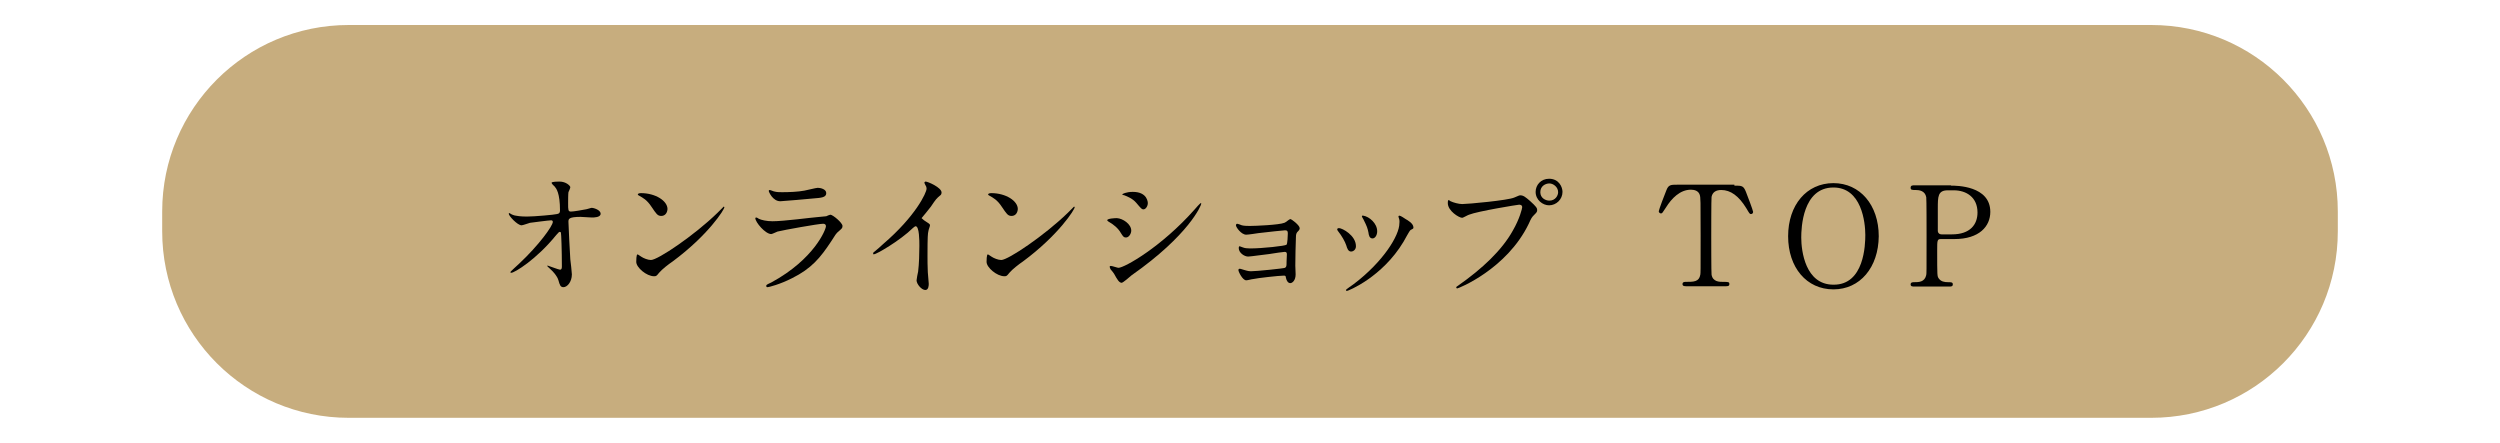 <?xml version="1.0" encoding="utf-8"?>
<!-- Generator: Adobe Illustrator 27.7.0, SVG Export Plug-In . SVG Version: 6.00 Build 0)  -->
<svg version="1.1" id="レイヤー_1" xmlns="http://www.w3.org/2000/svg" xmlns:xlink="http://www.w3.org/1999/xlink" x="0px"
	 y="0px" viewBox="0 0 800 141.7" style="enable-background:new 0 0 800 141.7;" xml:space="preserve">
<style type="text/css">
	.st0{fill:#C7AD7E;}
</style>
<path class="st0" d="M688.4,133.7H111.6c-33,0-59.7-26.7-59.7-59.7v-6.3c0-33,26.7-59.7,59.7-59.7h576.8c33,0,59.7,26.7,59.7,59.7
	V74C748.1,107,721.4,133.7,688.4,133.7z"/>
<g>
	<path d="M165,69c1.4,0.3,3.3,0.3,3.6,0.3c2.4,0,9-0.6,9.6-0.8c0.7-0.1,1-0.4,1-1.1c0-5.7-1.2-7.1-1.7-7.7c-0.2-0.2-1-0.9-1-1.2
		c0-0.4,2.1-0.4,2.5-0.4c2.2,0,3.5,1.4,3.5,1.8c0,0.3-0.5,1.4-0.6,1.6c-0.1,0.5-0.1,3-0.1,3.6c0,2.1,0,2.6,0.9,2.6s3.6-0.5,4.7-0.7
		c0.3,0,1.7-0.5,2-0.5c0.4,0,2.8,0.6,2.8,1.9c0,1.2-2.2,1.2-2.8,1.2s-3.1-0.2-3.6-0.2c-3.9,0-3.9,0.7-3.9,1.6c0,0.7,0.5,11,0.6,12
		c0.1,0.8,0.5,4.1,0.5,4.8c0,2.4-1.5,4.1-2.7,4.1c-1,0-1.2-0.8-1.6-2.2c-0.4-1.4-1.7-2.8-2.6-3.6c-0.1-0.1-1-0.9-1-1
		s0.1-0.1,0.2-0.1c0.1,0,3.5,1.3,3.9,1.3c0.6,0,0.6-0.7,0.6-1.1c0-4.9-0.2-10.5-0.3-10.7c0-0.2-0.2-0.3-0.4-0.3
		c-0.2,0-0.3,0.1-1.1,1c-6.4,7.9-13.4,12.1-14.4,12.1c-0.1,0-0.3-0.1-0.3-0.2c0-0.2,2.4-2.3,2.8-2.7c6.3-5.9,10.8-12.1,10.8-13.4
		c0-0.3-0.2-0.5-0.5-0.5c-0.8,0-6,0.7-6.8,0.8c-0.4,0.1-2.3,0.8-2.7,0.8c-1.3,0-4.1-3-4.1-3.7c0-0.2,0.2-0.2,0.3-0.2
		C163.5,68.6,164.7,69,165,69z"/>
	<path d="M215.2,83.7c-1.2,0.8-3.4,2.5-4.3,3.6c-0.8,1-0.9,1.1-1.6,1.1c-2.4,0-5.7-2.8-5.7-4.6c0-0.3,0-2.4,0.4-2.4
		c0.2,0,1.2,0.8,1.3,0.8c0.6,0.4,2,1,3,1c2.2,0,13.9-7.9,21.3-15.1c0.7-0.7,2-2,2-2s0.2,0.1,0.2,0.2
		C231.9,66.9,226.7,75.2,215.2,83.7z M211.6,69.1c-1.2,0-1.6-0.7-3.1-2.9c-1.5-2.3-2.8-2.9-4-3.6c-0.2-0.1-0.4-0.2-0.4-0.4
		c0-0.2,0.4-0.4,1-0.4c4.7,0,8.5,2.5,8.5,5.1C213.5,68.3,212.7,69.1,211.6,69.1z"/>
	<path d="M246.8,90.4c13.8-7.5,17.5-17,17.5-18c0-0.5-0.3-0.8-0.9-0.8c-1.5,0-12.6,2-14.6,2.5c-0.3,0.1-1.7,0.8-2,0.8
		c-1.9,0-5.1-3.8-5.1-5.1c0-0.1,0.1-0.2,0.3-0.2s0.7,0.3,0.8,0.4c0.8,0.4,2.5,0.8,4.4,0.8c3.6,0,12.5-1.2,14.1-1.3
		c0.1,0,3-0.3,3.1-0.3c0.2-0.1,1.1-0.5,1.3-0.5c0.8,0,3.9,2.6,3.9,3.6c0,0.7-0.2,0.8-1.2,1.7c-0.8,0.6-1.2,1.3-2.4,3.2
		c-3.5,5.3-6.3,8.7-12.5,11.8c-3.9,2-7.5,2.9-7.9,2.9c-0.4,0-0.4-0.3-0.4-0.4c0-0.1,0-0.2,0.1-0.3C245.3,91.1,246.5,90.5,246.8,90.4
		z M247.9,61.3c0.7,0.2,1.7,0.2,2.4,0.2c2.1,0,5-0.1,7.1-0.5c0.7-0.1,3.7-0.9,4.3-0.9c0.8,0,2.7,0.4,2.7,1.7c0,1.4-1.6,1.5-4.1,1.7
		c-0.7,0.1-10.2,0.9-10.6,0.9c-2.4,0-3.7-3-3.7-3.3c0-0.2,0.1-0.3,0.3-0.3C246.6,60.8,247.6,61.3,247.9,61.3z"/>
	<path d="M295.7,70.5c1.7,1.1,1.9,1.2,1.9,1.6c0,0.3-0.5,1.5-0.5,1.8c-0.2,0.8-0.3,1.7-0.3,7.9c0,1.2,0,3.6,0.1,5.3
		c0,0.5,0.3,3.1,0.3,3.7c0,0.4,0,2-1.1,2c-1.2,0-2.8-1.9-2.8-3.1c0-0.4,0.4-2.4,0.5-2.8c0.3-2.4,0.4-5.8,0.4-8.2
		c0-1.6,0-6.3-1.2-6.3c-0.2,0-0.4,0.2-0.8,0.5c-4.3,4.2-11.8,8.5-12.6,8.5c-0.1,0-0.2-0.1-0.2-0.3c0-0.1,0-0.2,0.1-0.3
		c1.2-1,2.4-2,3.1-2.7c10.5-9,13.9-16.5,13.9-17.7c0-0.4-0.1-0.8-0.4-1.2c0-0.1-0.3-0.6-0.3-0.7c0-0.2,0.2-0.4,0.4-0.4
		c0.7,0,5.1,1.9,5.1,3.5c0,0.4-0.2,0.8-0.4,0.9c-1.2,1-1.4,1.2-3,3.6c-0.8,1.1-2.2,2.7-3,3.7C295.3,70.1,295.4,70.3,295.7,70.5z"/>
	<path d="M327.3,83.7c-1.2,0.8-3.4,2.5-4.3,3.6c-0.8,1-0.9,1.1-1.6,1.1c-2.4,0-5.7-2.8-5.7-4.6c0-0.3,0-2.4,0.4-2.4
		c0.2,0,1.2,0.8,1.3,0.8c0.6,0.4,2,1,3,1c2.2,0,13.9-7.9,21.3-15.1c0.7-0.7,2-2,2-2s0.2,0.1,0.2,0.2C344,66.9,338.8,75.2,327.3,83.7
		z M323.7,69.1c-1.2,0-1.6-0.7-3.1-2.9c-1.5-2.3-2.8-2.9-4-3.6c-0.2-0.1-0.4-0.2-0.4-0.4c0-0.2,0.4-0.4,1-0.4c4.7,0,8.5,2.5,8.5,5.1
		C325.6,68.3,324.8,69.1,323.7,69.1z"/>
	<path d="M362,73.8c0,0.9-0.7,2.2-1.7,2.2c-0.7,0-0.9-0.3-1.6-1.4c-0.9-1.6-2.4-2.8-4-3.7c-0.1-0.1-0.4-0.3-0.4-0.4
		c0-0.6,2.5-0.7,3.1-0.7C359.3,69.9,362,71.7,362,73.8z M356.5,87.6c-0.1-0.2-0.9-1.2-1.1-1.4c-0.1-0.2-0.3-0.6-0.3-0.8
		c0-0.2,0.1-0.3,0.4-0.3c0.4,0,2.1,0.6,2.4,0.6c1.9,0,13.8-6.7,24.4-18.7c0.2-0.3,1.8-2,1.9-2c0.1,0,0.2,0,0.2,0.2
		c0,0.5-3.9,10-22.3,22.9c-0.5,0.4-2.7,2.4-3.2,2.4C358.1,90.4,357.6,89.6,356.5,87.6z M367.3,65c0,1-0.7,2-1.4,2
		c-0.5,0-0.7-0.2-2.3-2.1c-1.2-1.4-2.8-2-3.8-2.4c-0.2,0-0.7-0.2-0.7-0.3c0-0.1,1.2-0.8,3.4-0.8C367.3,61.4,367.3,64.9,367.3,65z"/>
	<path d="M397.4,72.1c0.7,0.2,2.1,0.2,2.6,0.2c1.6,0,9.2-0.3,11-1c0.4-0.1,1.6-1.2,1.9-1.2c0.4,0,3,2,3,2.9c0,0.4-0.1,0.6-0.8,1.3
		c-0.2,0.3-0.4,0.6-0.4,1.5c-0.1,2.9-0.2,6.3-0.2,9.2c0,0.4,0.1,2.4,0.1,2.8c0,2-1.1,2.8-1.7,2.8c-0.7,0-1.2-0.7-1.4-1.7
		c-0.1-0.6-0.1-0.7-0.7-0.7c-1.5,0-8.6,0.8-9.8,1.1c-0.4,0-1.7,0.4-2.2,0.4c-1.2,0-2.5-2.8-2.5-3.2c0-0.2,0-0.5,0.4-0.5
		c0.1,0,0.3,0,1.5,0.4c0.2,0,1,0.4,2.1,0.4c1.8,0,10.5-0.9,10.9-1.1c0.5-0.3,0.5-0.7,0.5-1.9c0-0.4,0.1-2.2,0.1-2.4
		c0-0.6-0.2-0.8-0.7-0.8c-0.2,0-3.4,0.4-5,0.7c-1.2,0.1-5.9,0.8-6.7,0.8c-1.2,0-3-1.2-3-2.7c0-0.4,0.1-0.6,0.3-0.6
		c0.1,0,0.7,0.3,1.1,0.4c0.5,0.2,1.3,0.3,2.2,0.3c3.9,0,11.3-0.8,11.7-1.2c0.3-0.4,0.4-3,0.4-3.6c0-0.8-0.2-1-0.9-1
		c-0.3,0-5.3,0.5-8.5,0.9c-0.6,0.1-3.3,0.5-3.9,0.5c-1.6,0-3.3-2.4-3.3-3c0-0.3,0.2-0.5,0.4-0.5S396.9,71.9,397.4,72.1z"/>
	<path d="M433.9,78.8c0,1.2-1,1.7-1.5,1.7c-1,0-1.3-1-1.6-2c-0.4-1.2-1.4-3-2.6-4.5c-0.2-0.3-0.3-0.4-0.3-0.6c0-0.3,0.3-0.4,0.6-0.4
		C429.5,73,433.9,75.3,433.9,78.8z M447.6,69.7c0,0-0.1-0.3-0.1-0.4c0-0.2,0.2-0.3,0.3-0.3c0.4,0,1.7,0.9,2,1.1
		c0.7,0.4,2.5,1.4,2.5,2.7c0,0.4-0.2,0.4-0.9,0.8c-0.4,0.2-1.9,3.2-2.3,3.8c-6.8,11.3-17.7,15.7-18.1,15.7c-0.1,0-0.3-0.1-0.3-0.3
		c0-0.2,2.1-1.6,2.5-1.9c9.5-7.2,14.6-15.6,14.6-19.4C447.9,70.7,447.8,70.2,447.6,69.7z M440.7,74c0,1.3-0.7,2.3-1.5,2.3
		c-1,0-1.2-1.1-1.3-1.9c-0.3-1.4-0.4-1.8-1.6-4.2c-0.1-0.2-0.5-0.8-0.5-1c0-0.1,0.2-0.3,0.4-0.2C438.2,69.3,440.7,71.5,440.7,74z"/>
	<path d="M464.2,64.4c0.8,0.4,2.6,0.9,3.7,0.9c1.8,0,14.8-1.2,16.7-2.1c1.4-0.6,1.6-0.7,1.9-0.7c1,0,1.7,0.6,3.1,1.8
		c2,1.8,2.3,2.3,2.3,2.9c0,0.6-0.2,0.8-1,1.6c-0.7,0.7-0.9,1-1.7,2.8c-7,14.5-22.5,20.7-22.9,20.7c-0.2,0-0.3-0.2-0.3-0.3
		c0-0.2,0.1-0.3,0.6-0.6c7.7-5.4,14-11.3,17.5-17.6c2.2-3.8,3-7.1,3-7.5c0-0.8-0.8-0.8-1-0.8c-0.4,0-13.3,2.1-16,3.2
		c-0.4,0.1-1.9,1-2.2,1c-1,0-4.6-2.2-4.6-4.7c0-0.8,0.1-1,0.4-1C463.7,64.1,464.1,64.4,464.2,64.4z M500,61.4c0,2.4-2,4.3-4.3,4.3
		c-2,0-4.3-1.7-4.3-4.3c0-2.2,1.7-4.2,4.3-4.2C498.9,57.2,500,59.9,500,61.4z M492.9,61.5c0,1.9,1.7,2.7,2.9,2.7
		c1.9,0,2.8-1.6,2.8-2.7c0-1.7-1.6-2.8-2.8-2.8C494.6,58.7,492.9,59.5,492.9,61.5z"/>
	<path d="M555,59.4c2.4,0,2.9,0,3.7,2c0.4,1,2.3,6,2.3,6.4c0,0.5-0.4,0.7-0.7,0.7c-0.4,0-0.5-0.2-1.5-1.9c-2.4-3.9-5-5.8-8-5.8
		c-1.7,0-2.8,0.7-3.1,2.2c-0.1,0.8-0.1,10.8-0.1,12.7c0,1.2,0,11.5,0.1,12.2c0.4,2.3,2.5,2.3,3.7,2.3c1.6,0,2,0,2,0.7
		s-0.6,0.7-1.3,0.7h-12.4c-0.6,0-1.3,0-1.3-0.7s0.7-0.7,1-0.7c2.6,0,4.3,0,4.7-2.3c0.1-0.7,0.1-0.8,0.1-12.6c0-11,0-12.2-0.3-13
		c-0.4-1.2-1.6-1.6-2.8-1.6c-3.5,0-6.2,2.8-8,5.7c-1.1,1.7-1.2,1.9-1.6,1.9c-0.3,0-0.7-0.3-0.7-0.7c0-0.4,2-5.7,2.4-6.6
		c0.7-1.9,1.4-1.9,3.6-1.9H555z"/>
	<path d="M586.7,92.6c-8.6,0-14.5-7-14.5-17c0-10,5.9-17,14.5-17c8.5,0,14.5,7,14.5,17C601.1,85.6,595.2,92.6,586.7,92.6z
		 M596.9,75.2c0-4.1-1.2-15.2-10.2-15.2c-9.9,0-10.3,13-10.3,16c0,4.3,1.3,15.1,10.3,15.1C596.6,91.2,596.9,78.2,596.9,75.2z"/>
	<path d="M624.3,59.4c1.7,0,12.6,0,12.6,8.4c0,4.6-3.5,8.7-11.5,8.7h-4.3c-1.2,0-1.2,0.4-1.2,3.7c0,8.1,0,8.2,0.5,8.9
		c0.7,1,1.8,1.2,3,1.2c1,0,1.5,0,1.5,0.7s-0.6,0.7-1.2,0.7h-11c-0.7,0-1.3,0-1.3-0.7s0.7-0.7,1.1-0.7c1.5,0,3.4,0,3.9-2.3
		c0.1-0.7,0.1-0.8,0.1-12.6c0-2.1,0-11.6-0.1-12.3c-0.4-2.1-2.3-2.3-3.4-2.3c-1.1,0-1.6,0-1.6-0.7c0-0.8,0.6-0.8,1.3-0.8H624.3z
		 M624.6,75c5.9,0,8.2-3.2,8.2-7c0-4.9-3.6-7.1-7.6-7.1h-1.9c-3.2,0-3.2,2-3.2,5.8c0,0.6,0,6.9,0,7.3c0.1,0.7,0.6,1,1.2,1H624.6z"/>
</g>
</svg>
